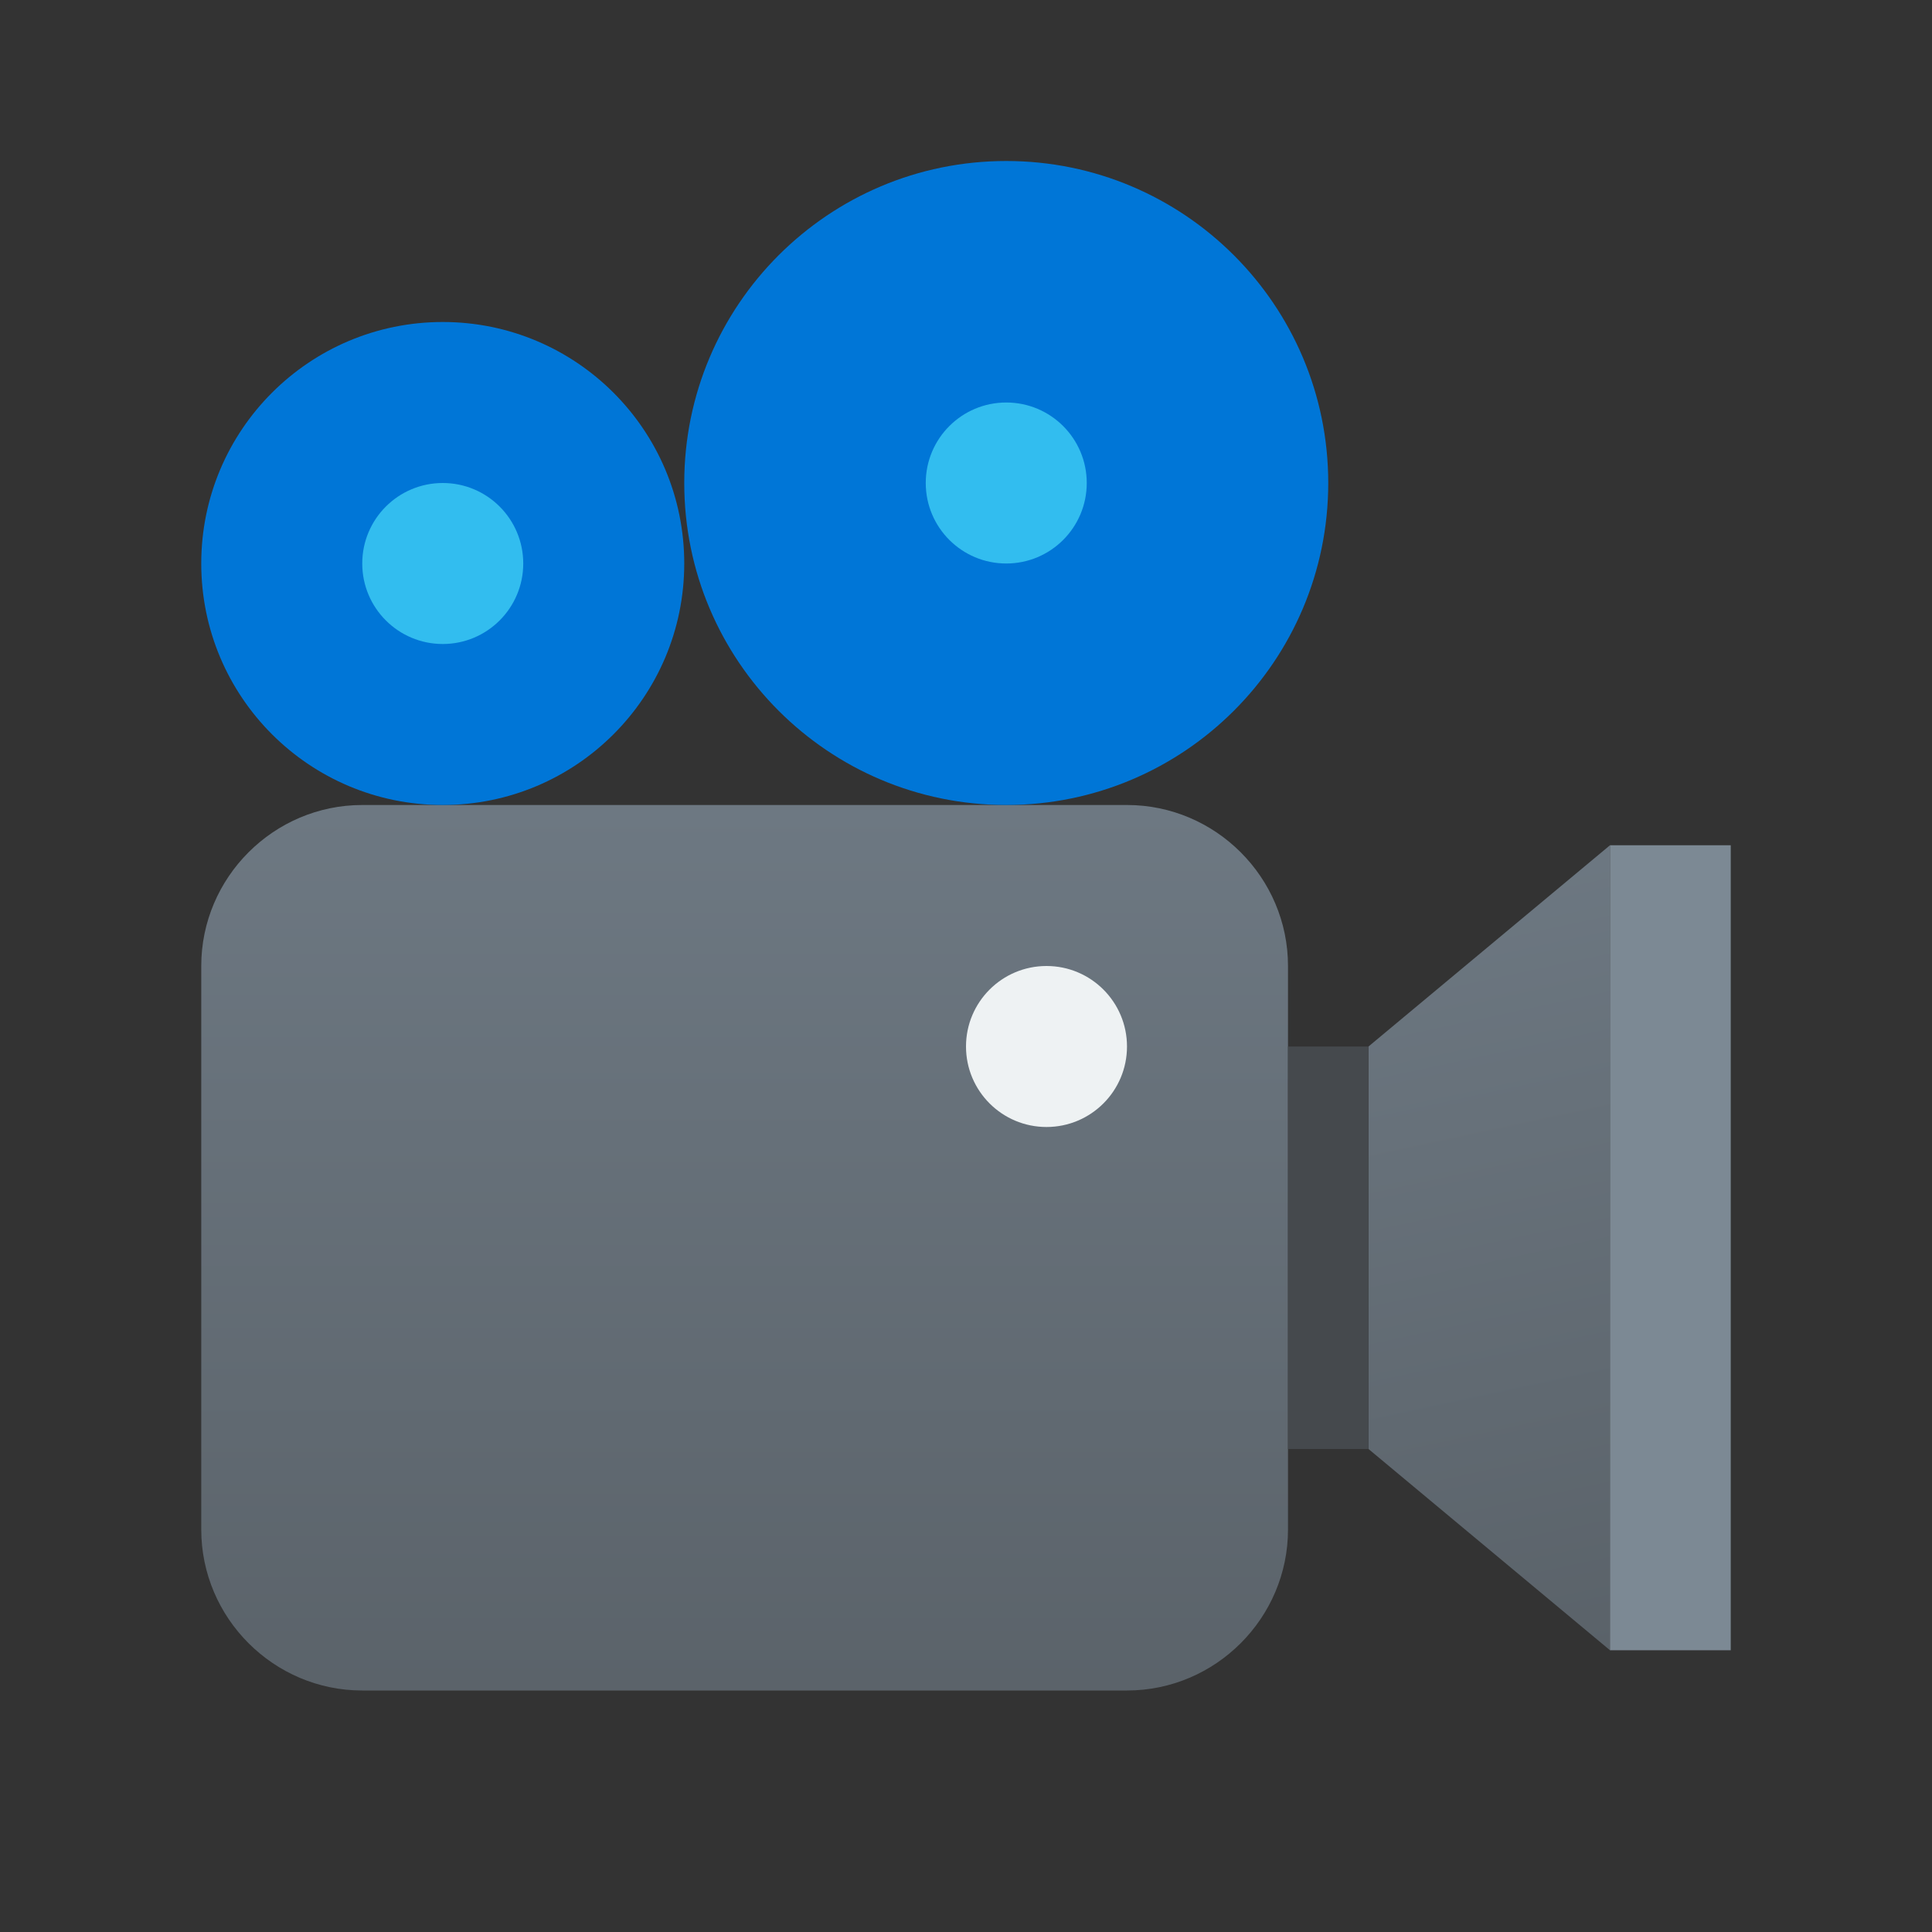 <svg xmlns="http://www.w3.org/2000/svg" viewBox="0 0 48 48" width="48px" height="48px"><rect x="0" y="0" width="48" height="48" fill="#333333" stroke="none"/><linearGradient id="ZQ6WFBUnonnzDP9vAacMLa" x1="18.5" x2="18.5" y1="20" y2="42.788" gradientUnits="userSpaceOnUse"><stop offset=".004" stop-color="#6d7882"/><stop offset="1" stop-color="#5a6269"/></linearGradient><path fill="url(#ZQ6WFBUnonnzDP9vAacMLa)" d="M28,42H9c-2.2,0-4-1.8-4-4V24c0-2.2,1.8-4,4-4h19c2.2,0,4,1.8,4,4v14C32,40.2,30.2,42,28,42z"/><linearGradient id="ZQ6WFBUnonnzDP9vAacMLb" x1="35.453" x2="39.703" y1="21.302" y2="41.08" gradientUnits="userSpaceOnUse"><stop offset=".004" stop-color="#6d7882"/><stop offset="1" stop-color="#5a6269"/></linearGradient><polygon fill="url(#ZQ6WFBUnonnzDP9vAacMLb)" points="34,36 40,41 40,21 34,26"/><path fill="#45494d" d="M32,26h2v10h-2V26z"/><path fill="#0076d7" d="M25,4c-4.418,0-8,3.582-8,8s3.582,8,8,8s8-3.582,8-8S29.418,4,25,4z"/><path fill="#0076d7" d="M11,8c-3.314,0-6,2.686-6,6s2.686,6,6,6s6-2.686,6-6S14.314,8,11,8z"/><circle cx="25" cy="12" r="2" fill="#32bdef"/><circle cx="11" cy="14" r="2" fill="#32bdef"/><circle cx="26" cy="26" r="2" fill="#eef2f3"/><rect width="3" height="20" x="40" y="21" fill="#7c8994"/></svg>